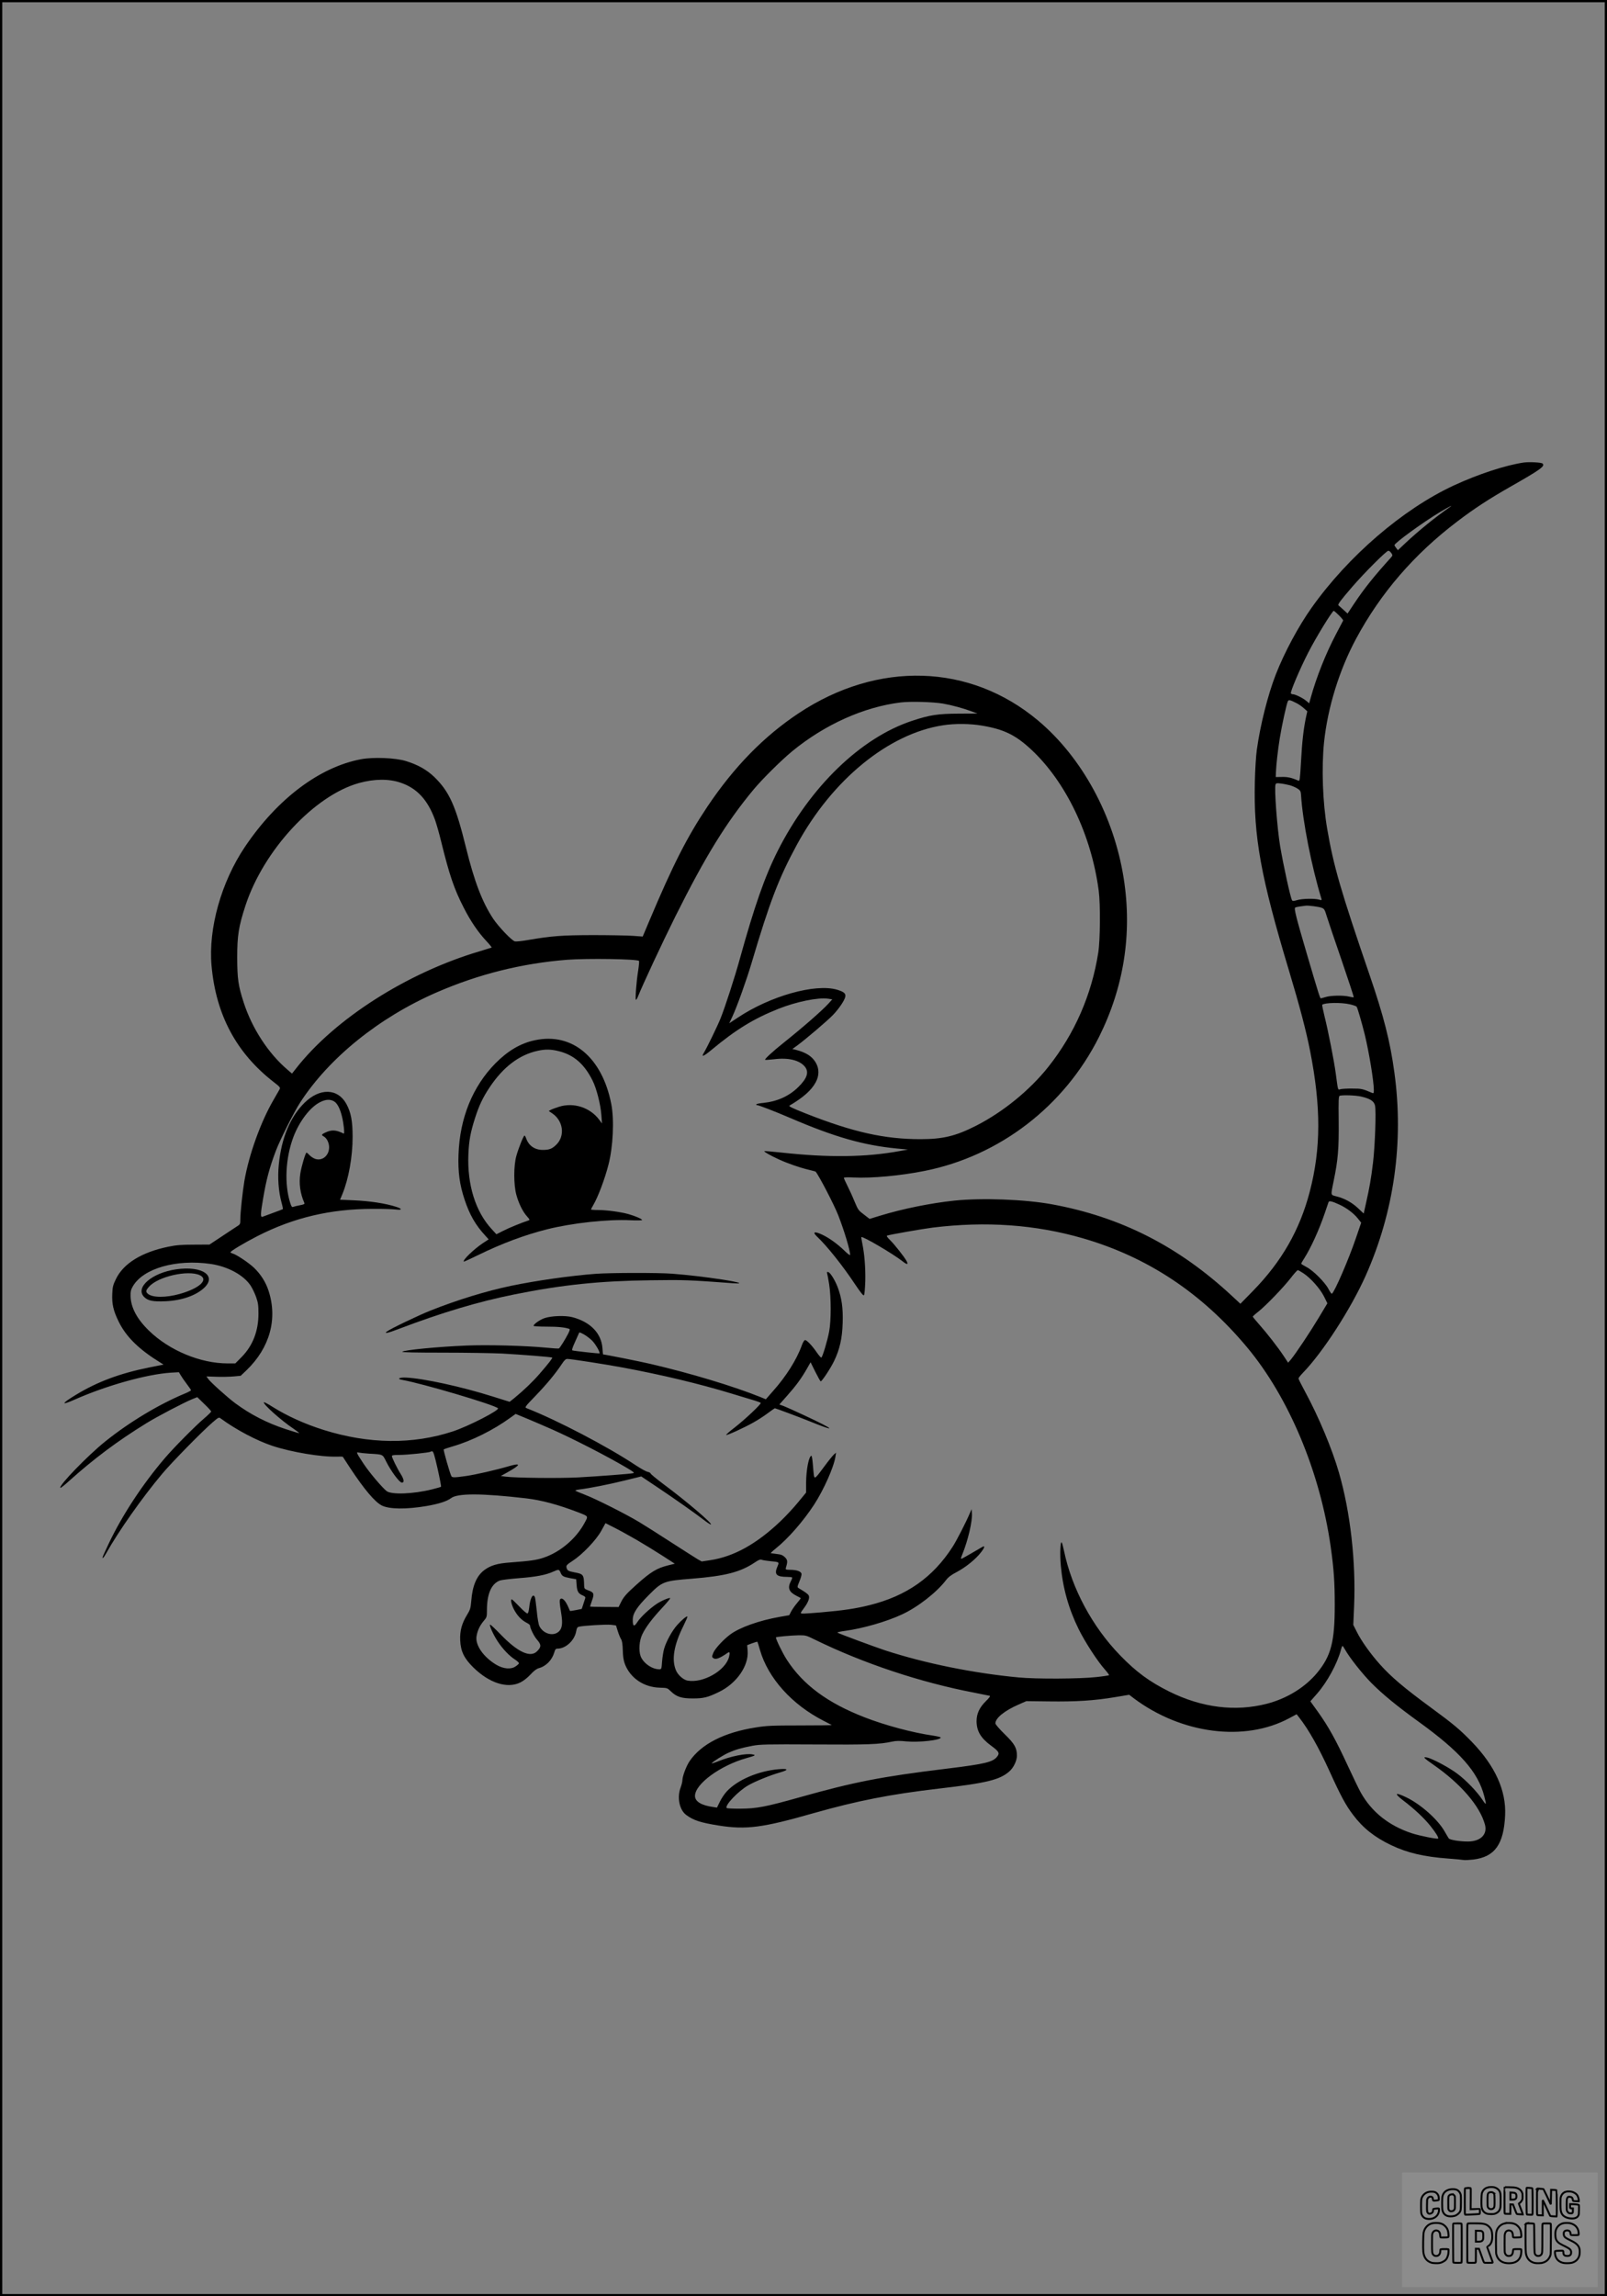 <?xml version="1.0" encoding="UTF-8"?>
<svg xmlns="http://www.w3.org/2000/svg" version="1.0" width="1792pt" height="2560pt" viewBox="0 0 1792 2560" preserveAspectRatio="xMidYMid meet">
  <rect x="0" y="0" width="1792" height="2560" fill="#808080" stroke="none"/>
  <g transform="translate(0.00 0.00) scale(1)">
    <g transform="translate(0,2560) scale(0.1,-0.1)" fill="#000000" stroke="none">
      <path d="M16995 20444 c-202 -29 -512 -130 -785 -257 -566 -263 -1176 -787 -1583 -1361 -149 -210 -304 -499 -401 -747 -88 -227 -173 -563 -211 -839 -9 -63 -19 -224 -22 -357 -15 -614 67 -1062 382 -2108 115 -382 189 -661 234 -890 123 -624 122 -1090 -4 -1572 -111 -425 -312 -776 -631 -1103 l-142 -145 -97 90 c-595 552 -1237 878 -2005 1019 -302 55 -775 73 -1088 41 -265 -28 -576 -91 -831 -169 l-114 -35 -57 44 c-71 54 -69 52 -115 160 -20 50 -55 125 -76 167 -22 43 -39 82 -39 87 0 6 42 7 108 4 202 -10 521 19 792 73 837 167 1558 721 1945 1493 278 556 372 1155 276 1767 -109 695 -464 1349 -955 1761 -759 637 -1788 668 -2671 81 -387 -257 -718 -596 -1015 -1038 -227 -339 -386 -651 -650 -1278 l-73 -173 -111 8 c-61 4 -262 8 -446 8 -348 -1 -454 -9 -730 -56 -63 -11 -125 -17 -138 -14 -35 8 -183 164 -242 252 -123 186 -211 417 -304 795 -114 463 -184 620 -351 784 -85 82 -186 139 -320 180 -120 36 -361 45 -498 20 -464 -87 -935 -442 -1295 -976 -264 -392 -410 -910 -373 -1326 49 -547 276 -973 693 -1297 70 -54 76 -62 66 -81 -6 -11 -36 -63 -66 -115 -144 -246 -277 -616 -327 -908 -20 -120 -45 -352 -45 -425 0 -57 -1 -58 -43 -84 -23 -15 -100 -65 -171 -113 l-130 -86 -175 -1 c-140 0 -198 -5 -284 -23 -297 -61 -500 -186 -584 -360 -32 -66 -38 -87 -41 -166 -5 -113 12 -188 72 -310 84 -171 228 -311 471 -460 l29 -18 -160 -32 c-328 -66 -579 -160 -819 -306 -163 -99 -169 -122 -14 -53 354 157 803 283 1074 301 l90 5 19 -32 c10 -18 40 -61 67 -97 27 -35 49 -68 49 -72 0 -4 -30 -21 -67 -36 -291 -121 -620 -319 -888 -534 -195 -156 -524 -496 -502 -518 4 -3 44 28 89 69 285 256 550 454 870 651 117 73 420 231 510 268 l58 23 77 -75 c43 -41 78 -79 78 -85 0 -5 -34 -39 -75 -74 -106 -90 -340 -327 -441 -445 -250 -292 -478 -640 -627 -955 -30 -63 -58 -125 -63 -137 -16 -42 6 -23 35 30 136 244 403 623 625 887 109 130 447 474 563 574 66 57 69 58 90 42 170 -125 399 -246 576 -305 215 -71 547 -126 722 -120 33 1 61 0 63 -2 1 -2 38 -58 81 -124 157 -238 275 -378 352 -418 83 -43 274 -45 499 -7 135 23 229 53 275 88 72 56 342 55 835 -2 173 -20 361 -71 580 -155 120 -47 116 -40 75 -117 -93 -175 -272 -328 -459 -390 -76 -26 -146 -36 -371 -53 -143 -10 -217 -32 -288 -84 -87 -65 -134 -174 -147 -349 -7 -77 -11 -93 -46 -150 -59 -95 -82 -181 -77 -286 6 -123 44 -201 147 -302 178 -174 378 -238 523 -167 35 17 78 51 113 88 37 41 68 64 92 71 82 22 148 89 174 176 9 33 17 42 34 42 95 0 194 93 211 197 5 30 12 43 28 47 43 13 307 28 360 22 l55 -7 21 -66 c11 -36 28 -76 37 -89 10 -17 16 -53 18 -121 2 -72 8 -113 24 -156 61 -156 210 -257 389 -262 81 -2 84 -3 120 -38 65 -64 121 -82 247 -82 121 0 166 11 292 72 197 95 334 292 320 460 l-5 62 55 21 c31 11 57 19 59 17 2 -2 15 -43 29 -93 91 -313 356 -608 709 -788 49 -25 90 -47 92 -48 1 -2 -158 -4 -354 -4 -312 0 -374 -3 -492 -22 -354 -55 -609 -185 -740 -376 -37 -55 -79 -166 -80 -211 0 -16 -9 -54 -20 -83 -42 -110 -14 -248 61 -305 82 -61 159 -86 364 -119 307 -48 487 -25 1057 138 491 139 857 211 1398 274 533 62 678 97 786 192 46 40 84 119 84 174 0 87 -25 132 -136 240 -62 61 -104 110 -104 121 0 59 101 141 256 209 l89 39 255 -3 c296 -4 505 9 731 47 l161 27 51 -39 c532 -399 1238 -489 1734 -222 l82 44 29 -37 c106 -136 216 -331 337 -596 125 -276 181 -380 263 -488 110 -147 240 -250 426 -339 182 -86 364 -129 636 -149 80 -6 157 -13 171 -16 14 -3 63 0 109 5 239 30 339 169 354 493 13 276 -111 549 -369 817 -133 137 -202 196 -453 380 -309 227 -450 347 -574 486 -105 117 -208 262 -257 361 l-40 79 9 210 c21 494 -42 1050 -169 1488 -76 264 -227 624 -376 899 -41 76 -75 143 -75 150 0 7 22 35 49 63 222 228 536 715 701 1085 316 710 426 1488 319 2265 -47 345 -118 624 -275 1082 -324 945 -403 1218 -474 1633 -51 296 -64 683 -35 966 41 389 171 807 357 1153 274 510 648 943 1128 1307 189 144 351 250 595 389 339 193 386 228 357 257 -13 13 -145 20 -207 12z m-834 -502 c-154 -107 -341 -258 -485 -393 l-88 -83 -19 25 c-10 13 -19 27 -19 31 -1 24 328 262 509 370 108 64 156 88 102 50z m-646 -508 c16 -25 16 -27 -7 -53 -183 -202 -294 -340 -406 -508 l-75 -113 -46 42 c-25 22 -50 45 -55 49 -11 10 18 50 155 209 137 158 379 400 401 400 9 0 23 -12 33 -26z m-584 -694 c28 -28 49 -54 47 -58 -2 -4 -38 -72 -80 -152 -113 -215 -218 -477 -283 -713 l-16 -58 -32 27 c-36 31 -123 74 -149 74 -9 0 -20 4 -23 10 -9 15 98 269 193 454 84 165 268 466 285 466 4 0 31 -23 58 -50z m-471 -980 c23 -12 58 -36 79 -55 l39 -35 -15 -68 c-27 -130 -43 -269 -55 -490 -11 -194 -14 -222 -28 -216 -74 33 -121 44 -185 42 l-69 -1 2 54 c4 91 22 247 43 379 22 138 76 385 90 412 10 19 25 16 99 -22z m-3945 -4 c98 -17 224 -51 323 -88 l62 -23 -208 -1 c-232 -1 -322 -14 -521 -80 -573 -189 -1138 -736 -1499 -1451 -144 -286 -259 -615 -422 -1203 -57 -207 -165 -540 -216 -666 -35 -87 -151 -325 -185 -381 -33 -53 -3 -41 86 33 273 227 469 347 745 457 201 80 443 129 554 113 l47 -7 -43 -48 c-72 -79 -286 -266 -508 -443 -114 -91 -206 -176 -198 -183 3 -3 48 0 101 6 157 20 281 -10 341 -81 50 -61 28 -131 -72 -229 -103 -102 -236 -161 -391 -177 -39 -3 -74 -11 -77 -15 -3 -5 0 -9 6 -9 19 0 198 -69 375 -145 492 -211 810 -302 1183 -339 l127 -12 -90 -16 c-378 -70 -797 -75 -1324 -17 -101 11 -186 18 -188 15 -6 -6 69 -49 159 -90 102 -47 235 -93 332 -116 43 -11 80 -20 81 -22 36 -41 208 -372 253 -488 66 -170 132 -388 132 -440 0 -9 -29 12 -67 50 -76 73 -167 139 -246 176 -86 40 -111 30 -56 -22 111 -105 286 -324 424 -532 63 -94 92 -129 99 -122 6 6 12 72 15 160 3 150 -9 298 -34 420 -7 36 -12 66 -10 68 13 14 355 -187 460 -270 50 -40 67 -38 44 4 -23 43 -133 183 -182 231 -32 31 -44 49 -35 52 32 11 395 75 508 89 595 73 1145 34 1675 -119 721 -209 1326 -610 1831 -1215 465 -557 814 -1388 933 -2225 35 -248 45 -395 45 -650 0 -409 -41 -566 -196 -754 -135 -163 -337 -287 -560 -345 -351 -91 -725 -45 -1088 135 -223 111 -370 219 -550 405 -309 318 -538 745 -625 1164 -10 47 -21 89 -26 94 -15 17 -21 -128 -10 -256 22 -250 87 -482 198 -708 72 -146 211 -360 294 -453 28 -32 49 -60 46 -63 -3 -3 -67 -13 -144 -21 -175 -20 -672 -23 -863 -4 -504 47 -1045 157 -1490 302 -121 40 -523 189 -532 198 -4 4 36 13 90 20 192 26 458 102 629 182 176 81 387 245 493 384 25 33 58 58 120 90 101 54 210 142 270 220 44 57 47 80 7 55 -46 -28 -208 -121 -222 -127 -13 -4 -12 5 6 48 64 158 114 373 107 459 l-4 45 -19 -45 c-43 -101 -149 -308 -192 -374 -219 -341 -513 -548 -927 -651 -152 -38 -292 -59 -536 -80 -203 -17 -230 -18 -230 -6 0 4 17 30 37 56 45 60 65 113 51 138 -8 16 -38 38 -113 82 -16 10 -15 15 9 74 15 35 26 73 24 85 -4 27 -54 45 -127 45 -50 1 -53 2 -47 24 21 70 19 85 -11 116 -24 23 -42 31 -89 36 -32 4 -63 8 -68 9 -5 1 20 25 55 53 136 108 306 303 427 488 107 165 220 417 238 535 l7 45 -23 -20 c-13 -11 -60 -69 -105 -130 -103 -140 -111 -146 -119 -103 -3 18 -8 75 -12 126 -4 50 -11 92 -15 92 -29 0 -59 -154 -60 -302 l0 -108 -89 -108 c-48 -59 -136 -154 -195 -210 -266 -254 -523 -397 -787 -436 l-93 -14 -45 25 c-25 15 -157 99 -295 188 -137 89 -297 190 -355 225 -142 86 -482 258 -605 305 -55 21 -104 42 -108 46 -5 4 15 10 45 14 117 14 332 57 506 100 l183 45 182 -122 c196 -131 423 -291 525 -370 35 -27 67 -47 70 -43 14 14 -284 267 -528 448 -80 60 -145 114 -145 120 0 6 -14 14 -32 18 -18 3 -76 36 -130 71 -318 212 -884 507 -1221 639 -23 9 -18 16 101 139 126 131 221 246 292 353 28 43 44 57 61 57 41 0 419 -59 619 -96 431 -80 854 -181 1212 -290 120 -37 241 -73 268 -81 28 -9 54 -19 58 -23 11 -10 -177 -187 -296 -279 -54 -41 -94 -77 -89 -79 14 -4 198 80 303 139 50 28 123 75 162 105 40 30 75 54 78 54 8 0 278 -101 374 -140 329 -134 306 -103 -44 60 -102 48 -207 95 -233 105 l-47 17 85 96 c99 111 159 193 220 299 l43 76 53 -107 c29 -58 56 -106 60 -106 14 0 110 145 149 226 63 131 91 252 96 429 5 162 -11 277 -56 395 -30 79 -83 164 -105 168 -14 3 -17 0 -13 -12 3 -8 14 -64 23 -123 23 -147 23 -407 0 -528 -18 -98 -73 -282 -87 -290 -4 -3 -26 22 -49 55 -51 75 -112 140 -132 140 -10 0 -24 -23 -38 -62 -56 -156 -175 -344 -317 -503 l-83 -95 -53 22 c-302 122 -784 268 -1236 373 -115 27 -506 105 -526 105 -1 0 -5 31 -7 70 -12 167 -136 294 -338 346 -80 20 -229 15 -307 -11 -51 -17 -123 -67 -123 -86 0 -5 64 -9 148 -9 128 0 201 -8 250 -25 9 -3 6 -18 -13 -55 -30 -59 -91 -157 -102 -163 -5 -3 -71 1 -148 9 -231 22 -650 33 -885 23 -320 -13 -695 -50 -714 -69 -7 -7 157 -10 453 -10 254 0 551 -5 659 -10 219 -12 554 -39 560 -45 6 -5 -42 -67 -140 -180 -75 -87 -175 -183 -282 -271 l-53 -42 -189 59 c-344 109 -776 203 -968 211 -77 3 -104 -15 -39 -26 228 -41 1023 -276 1066 -316 22 -20 -327 -200 -503 -258 -446 -147 -936 -142 -1440 16 -210 66 -405 154 -573 259 -48 31 -91 53 -94 50 -16 -17 193 -204 330 -295 37 -25 65 -47 63 -49 -2 -2 -70 18 -152 45 -209 69 -392 163 -562 289 -86 64 -273 232 -301 271 l-19 27 115 -4 c63 -2 149 0 191 4 l76 7 64 61 c261 251 350 573 246 889 -31 95 -86 181 -161 254 -59 56 -199 150 -241 160 -12 4 -22 9 -22 13 0 13 150 103 300 180 403 206 812 303 1285 304 110 1 226 -3 258 -7 71 -9 76 6 10 28 -121 40 -298 67 -490 75 l-141 6 25 60 c71 172 115 419 115 640 0 178 -18 272 -69 367 -96 176 -297 182 -468 13 -159 -157 -257 -392 -286 -689 -15 -143 -3 -301 30 -421 11 -38 17 -72 15 -75 -3 -2 -51 -21 -107 -41 -56 -20 -110 -40 -119 -44 -25 -10 -24 30 7 209 35 206 69 335 141 526 48 126 203 434 272 540 323 498 879 946 1518 1225 468 204 952 325 1458 365 225 17 781 9 802 -13 3 -3 -1 -53 -10 -110 -20 -123 -34 -317 -25 -323 4 -2 14 14 23 36 55 137 271 600 416 891 336 673 567 1048 875 1419 101 120 304 321 428 424 364 299 801 495 1212 545 107 13 358 6 470 -13z m438 -246 c243 -41 371 -104 545 -265 388 -361 672 -954 754 -1575 20 -150 17 -551 -5 -690 -74 -472 -264 -905 -557 -1274 -207 -261 -505 -503 -805 -656 -226 -115 -369 -150 -620 -150 -403 0 -751 78 -1279 286 -159 63 -195 81 -181 89 150 88 242 169 290 257 41 74 42 153 2 221 -42 72 -109 114 -226 144 l-35 8 55 40 c95 70 342 280 400 342 65 68 127 160 135 201 7 36 -15 55 -91 78 -243 72 -747 -70 -1109 -312 l-94 -62 35 75 c53 114 157 405 214 597 203 685 304 948 506 1320 394 724 1022 1237 1628 1330 134 21 303 19 438 -4z m-6488 -635 c184 -61 304 -191 386 -415 16 -45 48 -156 70 -248 90 -366 143 -523 250 -731 76 -150 163 -278 257 -377 33 -35 57 -66 54 -68 -4 -2 -63 -20 -132 -41 -810 -239 -1618 -755 -2049 -1307 l-45 -57 -53 46 c-212 181 -394 461 -486 748 -61 188 -71 264 -72 500 0 246 16 345 92 579 203 619 769 1229 1268 1367 169 46 330 48 460 4z m9921 -30 c27 -8 66 -25 85 -38 29 -19 34 -29 37 -67 17 -290 117 -799 228 -1162 4 -15 1 -16 -28 -7 -50 14 -189 11 -244 -6 -37 -11 -50 -12 -56 -2 -18 29 -95 381 -133 604 -33 198 -67 648 -51 688 5 14 15 16 59 10 28 -3 75 -13 103 -20z m351 -1365 c30 -11 35 -19 59 -98 15 -48 89 -269 166 -491 76 -222 136 -406 134 -409 -3 -2 -25 1 -50 7 -63 16 -204 14 -262 -4 -27 -8 -52 -15 -56 -15 -8 0 -26 57 -152 485 -122 415 -148 517 -133 527 6 4 32 10 57 13 25 4 52 7 60 8 29 4 145 -11 177 -23z m313 -1076 c38 -8 73 -21 78 -27 10 -13 59 -183 91 -312 48 -198 101 -520 101 -618 0 -33 -3 -38 -17 -32 -111 47 -120 49 -223 49 -58 1 -117 -3 -132 -7 -31 -8 -26 -24 -53 178 -19 140 -83 468 -126 639 -16 65 -27 121 -25 124 24 24 211 28 306 6z m128 -1029 c101 -23 144 -51 155 -100 14 -61 0 -450 -22 -635 -22 -183 -39 -278 -78 -452 l-26 -117 -65 61 c-69 64 -149 108 -242 131 -64 17 -62 4 -27 177 47 225 58 358 55 662 -3 240 -1 278 12 282 37 10 177 5 238 -9z m-11452 -54 c35 -21 66 -80 87 -167 19 -73 32 -198 20 -192 -87 43 -135 46 -209 10 -39 -18 -42 -27 -13 -42 33 -18 59 -71 59 -120 0 -91 -73 -154 -151 -131 -21 6 -50 25 -66 41 -15 17 -31 30 -35 30 -11 0 -57 -154 -69 -233 -17 -109 -2 -222 45 -328 5 -12 -4 -17 -51 -26 -32 -6 -65 -14 -74 -18 -13 -5 -20 4 -32 42 -68 211 -54 501 35 738 67 176 187 333 298 388 63 32 113 34 156 8z m11211 -1151 c79 -36 162 -99 206 -156 l36 -45 -59 -172 c-78 -231 -238 -602 -268 -620 -4 -3 -21 20 -37 51 -38 75 -172 209 -247 247 -32 17 -58 33 -58 37 0 4 15 31 34 60 74 116 166 319 227 498 22 63 42 121 44 129 7 17 40 9 122 -29z m-12588 -661 c191 -28 367 -123 446 -242 19 -29 46 -86 61 -127 22 -64 26 -92 26 -185 0 -194 -63 -356 -186 -482 l-72 -73 -86 0 c-303 0 -649 144 -876 364 -135 131 -203 259 -206 386 -1 54 4 73 26 111 117 199 481 303 867 248z m12187 -105 c82 -55 185 -171 229 -259 l37 -75 -98 -163 c-96 -160 -257 -401 -311 -466 l-29 -33 -48 73 c-65 98 -187 255 -275 354 -39 44 -71 83 -71 87 0 3 28 29 63 56 86 69 279 269 361 375 37 48 72 87 78 87 5 0 34 -16 64 -36z m-7935 -748 c38 -37 94 -134 84 -144 -4 -4 -279 26 -302 33 -8 3 0 31 26 87 21 46 41 91 45 101 5 17 9 16 55 -8 27 -15 68 -46 92 -69z m-446 -991 c236 -105 613 -298 834 -429 79 -47 90 -56 70 -60 -36 -8 -377 -34 -614 -47 -205 -11 -698 -6 -810 9 l-50 7 70 39 c153 85 161 111 23 71 -150 -44 -370 -94 -479 -110 -127 -18 -156 -19 -165 -3 -15 24 -92 293 -86 299 4 4 49 19 100 34 211 61 454 182 642 319 l60 43 138 -57 c75 -32 196 -83 267 -115z m-1275 -440 c24 -107 41 -197 38 -200 -3 -3 -50 -17 -104 -30 -205 -51 -446 -60 -502 -19 -48 37 -192 206 -258 306 -80 121 -86 134 -53 124 13 -3 65 -9 114 -12 158 -9 150 -5 191 -87 50 -102 145 -231 172 -235 33 -5 29 34 -9 94 -38 59 -99 183 -99 201 0 10 23 13 88 13 84 0 331 26 341 35 2 3 12 5 21 5 12 0 25 -40 60 -195z m2217 -791 c89 -52 221 -133 295 -181 l133 -86 -73 -18 c-128 -32 -194 -72 -354 -215 -117 -105 -146 -138 -178 -206 l-22 -44 -159 1 c-87 0 -159 2 -159 5 0 3 10 33 22 68 27 74 21 90 -43 112 -40 15 -44 19 -45 50 -3 126 -7 132 -110 151 -68 13 -80 20 -87 55 -4 22 4 31 67 72 111 72 262 230 320 334 l48 87 91 -46 c51 -25 165 -88 254 -139z m1488 -238 c110 -11 106 -8 82 -66 -35 -83 -8 -110 113 -110 25 0 49 -3 53 -6 3 -3 -3 -23 -14 -42 -39 -75 -22 -120 63 -163 24 -12 45 -23 47 -25 2 -2 -16 -27 -41 -56 -25 -29 -54 -71 -66 -94 l-21 -41 -103 -18 c-233 -41 -452 -119 -558 -199 -78 -59 -169 -159 -186 -203 -17 -44 -17 -46 1 -59 26 -19 71 -2 157 58 25 18 30 6 18 -43 -39 -154 -291 -297 -464 -265 -46 9 -104 60 -127 111 -52 120 -26 283 82 499 27 55 47 101 44 104 -8 8 -64 -39 -114 -95 -56 -63 -121 -180 -145 -263 -9 -30 -19 -94 -23 -142 -6 -85 -7 -88 -31 -88 -81 0 -178 68 -208 145 -24 65 -16 176 20 248 38 79 110 174 220 292 52 56 93 105 89 108 -8 9 -101 -30 -152 -65 -80 -54 -178 -147 -212 -199 -38 -60 -54 -53 -53 24 0 71 47 142 178 274 152 153 167 158 482 183 374 30 541 73 704 183 40 27 58 34 74 28 11 -5 53 -11 91 -15z m-2335 -126 c17 -42 30 -49 107 -64 l68 -12 5 -66 c6 -72 19 -94 69 -115 24 -10 31 -19 27 -31 -3 -9 -13 -40 -22 -68 l-17 -51 -64 -13 c-35 -7 -65 -11 -67 -9 -1 2 -10 22 -20 45 -27 62 -59 99 -81 91 -19 -8 -19 -25 6 -182 14 -94 7 -148 -26 -181 -61 -61 -175 -32 -220 57 -9 16 -22 90 -29 166 -8 76 -17 146 -21 156 -21 51 -54 -10 -64 -117 -4 -36 -11 -61 -19 -64 -7 -2 -48 32 -90 77 -43 45 -81 81 -85 81 -16 0 -5 -55 23 -110 35 -69 84 -121 140 -150 22 -11 40 -25 40 -30 0 -30 46 -125 81 -163 46 -53 46 -79 -3 -127 -74 -74 -215 -9 -405 188 -62 64 -115 114 -118 110 -10 -10 34 -108 81 -181 56 -87 132 -167 196 -208 27 -17 47 -37 45 -43 -2 -6 -19 -22 -38 -34 -51 -36 -136 -28 -214 18 -141 84 -233 214 -222 311 8 63 35 123 80 177 36 42 37 47 37 121 0 182 49 295 145 331 17 6 113 18 214 26 186 14 297 35 381 73 59 27 65 26 80 -9z m2840 -751 c540 -264 1174 -475 1770 -589 91 -18 171 -34 178 -36 8 -2 -9 -25 -43 -58 -73 -72 -105 -140 -105 -226 1 -109 46 -186 161 -271 87 -64 98 -82 72 -118 -48 -66 -131 -86 -582 -141 -713 -87 -1019 -147 -1616 -315 -387 -109 -487 -128 -667 -129 -80 -1 -150 3 -154 7 -27 26 127 189 241 254 79 45 244 112 353 143 101 29 95 45 -14 36 -227 -19 -462 -119 -581 -249 -24 -26 -58 -76 -75 -112 l-33 -67 -45 7 c-129 18 -200 61 -200 123 0 133 282 340 575 422 100 28 108 33 66 41 -70 14 -238 -19 -378 -75 -45 -18 -80 -29 -77 -24 11 17 128 91 188 118 76 34 145 54 266 77 86 16 152 18 694 15 596 -4 726 1 866 32 41 9 82 10 159 2 140 -13 381 14 381 43 0 5 -37 14 -82 21 -231 33 -537 115 -768 205 -412 160 -685 362 -865 640 -48 73 -130 243 -122 251 7 7 166 21 248 23 84 1 88 0 189 -50z m5908 -108 c53 -94 191 -268 294 -373 127 -128 286 -258 528 -433 462 -334 661 -559 731 -829 27 -102 24 -108 -20 -41 -58 88 -180 216 -279 290 -91 69 -282 171 -341 182 -49 9 -36 -5 76 -83 304 -212 516 -459 572 -666 30 -110 -50 -188 -191 -188 -93 0 -201 18 -213 35 -5 8 -26 42 -45 76 -75 133 -265 302 -425 380 -129 62 -144 49 -38 -33 122 -92 236 -199 305 -286 60 -75 93 -130 85 -139 -9 -9 -204 30 -291 58 -257 84 -451 238 -573 457 -21 37 -86 173 -146 302 -129 279 -211 428 -328 592 l-87 121 78 89 c111 128 221 330 262 481 6 26 15 47 18 47 4 0 16 -17 28 -39z"></path>
      <path d="M5965 14003 c-159 -33 -301 -117 -440 -257 -255 -259 -398 -611 -412 -1016 -7 -196 12 -337 68 -505 56 -168 121 -282 231 -401 l37 -41 -64 -42 c-102 -68 -229 -191 -213 -206 2 -2 73 30 158 72 268 131 520 225 770 288 277 70 679 114 933 101 71 -3 127 -2 127 3 0 11 -76 44 -150 65 -83 24 -245 46 -337 46 -46 0 -83 3 -83 6 0 3 11 24 25 48 54 92 129 291 170 451 52 201 66 503 31 679 -102 519 -436 798 -851 709z m270 -123 c165 -42 281 -143 372 -325 45 -88 90 -266 99 -387 l7 -93 -30 40 c-102 138 -285 198 -450 146 -37 -12 -78 -27 -91 -34 l-23 -13 37 -25 c125 -82 148 -253 47 -351 -47 -46 -79 -58 -149 -58 -90 0 -156 45 -186 126 -6 19 -15 34 -19 34 -11 0 -65 -135 -91 -226 -31 -110 -31 -322 0 -435 26 -95 71 -187 118 -239 32 -36 34 -40 18 -46 -74 -24 -212 -80 -279 -114 l-80 -40 -53 58 c-179 194 -273 493 -259 831 6 153 23 246 74 406 45 141 89 233 165 346 150 224 327 359 533 404 86 19 151 18 240 -5z"></path>
      <path d="M6645 11399 c-281 -21 -662 -75 -946 -134 -277 -58 -597 -156 -899 -276 -134 -53 -446 -203 -485 -233 -37 -28 9 -19 133 29 477 181 887 304 1287 384 530 107 952 151 1520 158 382 5 415 4 920 -33 128 -9 69 11 -115 40 -196 30 -388 52 -564 66 -149 12 -690 11 -851 -1z"></path>
      <path d="M1965 11449 c-272 -39 -462 -204 -357 -309 43 -42 98 -53 237 -47 179 8 336 62 429 147 149 137 -19 251 -309 209z m264 -66 c100 -49 -2 -145 -223 -208 -156 -44 -307 -43 -358 2 -25 22 -23 37 14 78 99 114 439 190 567 128z"></path>
    </g>
  </g>
  <rect x="0.0" y="0.0" width="1792.0" height="2560.0" fill="none" stroke="black" stroke-width="5"></rect>
  <g transform="translate(1563.55 2422.00) scale(0.213)" opacity="1.0">
    <rect x="0" y="0" width="1024.0" height="600.0" fill="white" fill-opacity="0.1"></rect>
    <g transform="translate(0,650) scale(0.1,-0.1)" stroke="none">
      <path fill="none" stroke="#000000" stroke-width="100" d="M4491 5720 c-164 -43 -269 -147 -319 -315 -19 -65 -29 -577 -13 -693 25 -190 116 -310 276 -367 63 -23 284 -32 370 -16 122 22 249 110 294 205 51 104 56 150 56 496 0 341 -4 385 -48 478 -46 100 -156 184 -282 217 -83 21 -241 19 -334 -5z m270 -273 c19 -12 43 -40 54 -62 18 -37 20 -64 23 -320 5 -339 -1 -384 -56 -436 -87 -82 -235 -56 -289 51 -22 43 -23 53 -23 335 0 314 7 370 52 412 34 32 66 42 139 42 53 1 73 -4 100 -22z"></path>
      <path fill="none" stroke="#000000" stroke-width="100" d="M5367 5723 c-4 -3 -7 -311 -7 -683 0 -618 1 -679 17 -691 12 -10 51 -14 152 -14 l136 0 3 248 2 248 67 -3 67 -3 34 -85 c18 -47 58 -152 89 -235 30 -82 63 -158 73 -168 14 -15 40 -19 165 -24 l148 -6 -5 34 c-4 19 -49 143 -102 276 -53 133 -96 246 -96 251 0 6 15 19 33 31 53 33 104 92 134 156 27 57 28 67 27 195 0 115 -4 144 -23 193 -31 80 -76 135 -148 183 -83 56 -166 82 -303 94 -129 11 -453 14 -463 3z m541 -300 c55 -27 77 -73 77 -163 0 -61 -4 -82 -23 -111 -34 -55 -73 -69 -191 -69 l-101 0 0 187 0 186 101 -6 c66 -4 114 -12 137 -24z"></path>
      <path fill="none" stroke="#000000" stroke-width="100" d="M6514 5685 c-4 -9 -5 -320 -2 -690 3 -511 7 -678 16 -687 19 -19 273 -30 291 -13 11 11 13 126 12 675 -1 364 -6 672 -11 685 -11 28 -27 31 -187 40 -99 6 -114 5 -119 -10z"></path>
      <path fill="none" stroke="#000000" stroke-width="100" d="M3355 5683 c-27 -3 -55 -9 -62 -15 -10 -8 -13 -150 -13 -683 0 -592 2 -674 15 -685 12 -10 52 -11 173 -6 362 15 578 29 590 38 8 7 12 46 12 129 0 108 -2 119 -20 129 -11 6 -24 9 -28 7 -4 -3 -103 -8 -221 -12 l-214 -7 5 545 c4 384 2 549 -5 556 -11 11 -120 12 -232 4z"></path>
      <path fill="none" stroke="#000000" stroke-width="100" d="M7067 5654 c-4 -4 -7 -310 -7 -680 0 -625 1 -673 18 -692 15 -18 31 -21 152 -24 l134 -3 -3 400 c-2 277 1 397 8 390 11 -11 153 -311 251 -530 96 -215 128 -281 142 -292 7 -6 82 -14 165 -17 l153 -7 11 28 c14 34 3 1333 -11 1347 -5 5 -70 11 -144 14 l-136 5 -1 -54 c-1 -30 -5 -200 -8 -379 l-6 -325 -73 150 c-40 83 -123 256 -184 385 -61 129 -117 242 -125 252 -11 12 -40 18 -121 22 -59 4 -130 9 -157 12 -28 3 -54 2 -58 -2z"></path>
      <path fill="none" stroke="#000000" stroke-width="100" d="M2507 5614 c-220 -49 -342 -159 -394 -357 -24 -91 -24 -641 0 -740 57 -233 232 -339 510 -310 56 6 127 21 158 33 76 29 187 114 226 174 64 95 67 114 71 505 2 232 -1 371 -8 404 -27 126 -116 235 -228 278 -74 29 -236 35 -335 13z m191 -281 c15 -11 36 -35 47 -54 19 -32 20 -52 20 -349 0 -309 0 -316 -23 -362 -31 -62 -75 -89 -155 -95 -53 -4 -67 -2 -97 19 -19 13 -44 41 -55 63 -19 37 -20 60 -20 350 0 337 2 351 60 405 54 51 169 63 223 23z"></path>
      <path fill="none" stroke="#000000" stroke-width="100" d="M8568 5491 c-133 -43 -219 -134 -262 -280 -13 -45 -16 -107 -16 -343 0 -320 9 -395 60 -506 73 -156 258 -255 506 -269 191 -11 324 47 376 165 19 42 22 70 26 288 4 209 3 242 -11 256 -19 18 -186 38 -347 41 l-105 2 -3 -95 c-1 -52 2 -102 7 -109 6 -10 33 -16 75 -19 l66 -4 0 -105 c0 -98 -1 -105 -26 -130 -23 -23 -31 -25 -99 -21 -64 3 -79 7 -112 34 -21 16 -49 52 -63 80 -25 49 -25 51 -25 324 0 303 6 348 56 402 28 29 32 30 99 26 105 -6 152 -50 167 -158 8 -53 9 -54 48 -62 22 -5 90 -10 150 -11 l110 -2 3 43 c4 52 -30 180 -66 245 -53 99 -179 183 -317 212 -96 20 -226 18 -297 -4z"></path>
      <path fill="none" stroke="#000000" stroke-width="100" d="M1390 5484 c-203 -45 -359 -207 -390 -404 -13 -83 -13 -616 0 -694 20 -123 100 -235 203 -281 98 -45 271 -51 387 -13 211 67 340 238 340 451 0 54 -3 69 -17 74 -24 9 -264 -15 -280 -28 -7 -7 -13 -31 -13 -60 0 -56 -13 -95 -43 -128 -31 -34 -95 -61 -144 -61 -35 0 -48 6 -77 35 -52 52 -58 99 -54 423 3 257 5 280 24 323 42 89 120 132 202 109 53 -14 72 -42 81 -120 11 -90 15 -92 150 -79 62 6 125 15 138 20 25 9 25 10 21 107 -3 82 -9 106 -33 155 -33 68 -97 130 -163 160 -60 27 -235 33 -332 11z"></path>
      <path fill="none" stroke="#000000" stroke-width="100" d="M1600 3845 c-239 -44 -424 -235 -476 -495 -22 -109 -33 -831 -15 -1000 31 -300 174 -492 425 -572 45 -15 100 -21 211 -25 181 -6 263 8 380 66 147 73 214 152 266 311 26 78 32 117 37 219 4 98 2 125 -9 132 -22 14 -393 11 -407 -3 -7 -7 -12 -39 -12 -73 0 -169 -84 -275 -217 -275 -68 0 -110 18 -150 64 -65 73 -68 99 -68 606 0 446 1 456 22 515 78 208 337 201 392 -11 6 -23 13 -75 16 -115 3 -41 10 -78 15 -83 10 -10 289 -10 357 0 63 9 67 18 60 147 -12 210 -62 331 -181 445 -86 82 -165 123 -280 146 -94 19 -261 20 -366 1z"></path>
      <path fill="none" stroke="#000000" stroke-width="100" d="M5376 3840 c-151 -39 -268 -118 -350 -237 -106 -157 -118 -245 -114 -863 4 -463 5 -477 27 -550 33 -106 72 -178 131 -243 123 -135 290 -197 526 -197 326 0 528 127 610 384 34 106 48 339 20 349 -29 12 -386 9 -400 -2 -7 -6 -16 -44 -20 -85 -17 -192 -81 -266 -226 -266 -93 1 -163 55 -197 152 -16 48 -18 92 -18 503 0 437 1 452 22 520 26 81 57 119 121 147 78 35 188 8 237 -56 30 -40 55 -133 55 -206 0 -92 6 -95 157 -92 70 1 161 5 201 8 87 8 88 9 78 158 -12 189 -62 314 -170 422 -76 76 -130 109 -241 144 -102 33 -337 38 -449 10z"></path>
      <path fill="none" stroke="#000000" stroke-width="100" d="M8441 3845 c-204 -45 -357 -196 -406 -402 -24 -99 -17 -331 13 -416 47 -137 141 -225 342 -323 334 -162 396 -203 438 -284 19 -37 23 -57 20 -116 -3 -59 -8 -77 -30 -107 -39 -50 -98 -70 -190 -65 -137 7 -187 57 -188 185 0 95 4 94 -223 86 -106 -3 -198 -10 -204 -16 -17 -13 -17 -107 1 -200 44 -226 196 -375 436 -423 103 -20 339 -15 435 10 199 53 340 189 391 377 21 78 28 222 15 311 -16 115 -56 191 -145 276 -85 81 -145 117 -386 235 -250 122 -298 173 -301 319 -3 109 52 167 164 175 115 8 183 -49 194 -164 3 -32 10 -64 16 -70 10 -14 340 -17 387 -4 24 7 25 9 22 92 -5 150 -54 269 -153 369 -69 70 -189 133 -297 155 -90 18 -265 18 -351 0z"></path>
      <path fill="none" stroke="#000000" stroke-width="100" d="M2710 3833 c-14 -2 -29 -9 -35 -14 -7 -7 -9 -354 -7 -1017 3 -910 5 -1008 20 -1019 20 -16 384 -18 413 -3 19 10 19 32 19 1019 0 923 -1 1010 -16 1022 -13 10 -61 14 -193 16 -97 1 -187 -1 -201 -4z"></path>
      <path fill="none" stroke="#000000" stroke-width="100" d="M3455 3833 c-47 -12 -45 32 -45 -1034 0 -987 0 -1009 19 -1019 12 -6 98 -10 210 -10 159 0 192 3 205 16 14 13 16 61 16 370 l0 355 81 -3 82 -3 88 -245 c49 -135 105 -292 124 -350 20 -58 45 -113 57 -122 18 -16 45 -18 229 -18 184 0 210 2 216 16 7 19 16 -7 -153 448 -74 197 -134 362 -134 366 0 4 23 22 50 40 162 104 228 273 217 560 -8 225 -46 336 -153 450 -104 110 -219 160 -413 179 -101 11 -657 13 -696 4z m721 -409 c64 -48 69 -61 72 -231 4 -176 -7 -223 -59 -267 -43 -36 -89 -46 -216 -46 l-113 0 0 286 0 286 144 -4 c127 -3 148 -5 172 -24z"></path>
      <path fill="none" stroke="#000000" stroke-width="100" d="M6510 3834 c-51 -11 -50 7 -50 -683 1 -672 7 -842 35 -951 45 -175 148 -311 289 -380 117 -58 200 -73 376 -68 124 4 156 9 225 32 108 37 176 79 246 153 61 66 117 169 140 258 9 37 13 248 16 831 4 727 3 782 -13 795 -13 11 -57 14 -204 14 -171 0 -190 -2 -209 -19 -21 -19 -21 -19 -21 -746 0 -782 0 -782 -52 -861 -64 -95 -228 -106 -302 -19 -61 73 -60 64 -66 877 -4 562 -8 745 -17 754 -13 13 -341 23 -393 13z"></path>
    </g>
  </g>
</svg>
